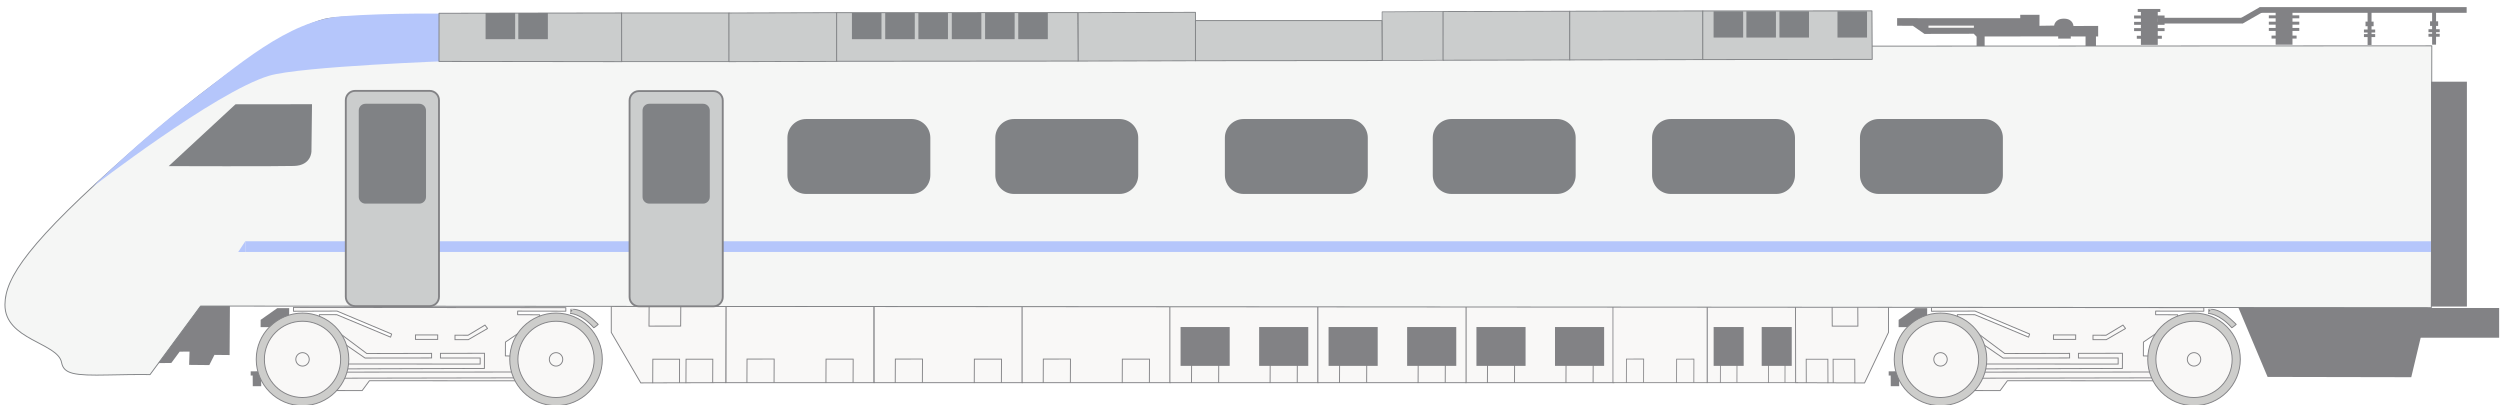 <svg xmlns="http://www.w3.org/2000/svg" width="1117" height="181" viewBox="0 0 1117 181" fill="none"><rect x="0" y="0" width="1117" height="181" fill="#333333" stroke="none"/><g clip-path="url(#clip0_1830_11396)"><rect width="1117" height="181" fill="white"></rect><path fill-rule="evenodd" clip-rule="evenodd" d="M999.718 136.5L1013.16 168.407L1077.35 168.533L1084.96 136.599L999.718 136.5Z" fill="#828285"></path><path d="M1116.62 137.615H1072.83V150.892H1116.62V137.615Z" fill="#828285"></path><path fill-rule="evenodd" clip-rule="evenodd" d="M102.731 135.762L102.591 158.637L95.811 158.566L93.514 163.119L84.498 163.03L84.689 157.09L80.269 157.12L76.549 162.17L69.859 162.249L89.07 135.766L102.731 135.762Z" fill="#828285"></path><path fill-rule="evenodd" clip-rule="evenodd" d="M129.184 141.395L129.206 137.672L123.907 137.662L116.458 142.915L116.444 146.149L121.614 146.183L129.184 141.395Z" fill="#828285"></path><path fill-rule="evenodd" clip-rule="evenodd" d="M112.01 165.918L116.6 165.875L116.716 172.565L112.939 172.553L112.904 167.771L112.008 167.799L112.01 165.918Z" fill="#828285"></path><path fill-rule="evenodd" clip-rule="evenodd" d="M131.12 137.357L131.114 139.062L150.589 138.989L174.989 149.25L174.51 150.639L150.488 140.607L142.682 140.585L142.042 174.493L161.815 174.517L165.067 170.102L233.663 170.156L233.56 159.166L225.797 159.024L225.829 152.836L241.187 142.391L241.114 140.652L231.279 140.613L231.295 138.998L252.818 139.038L252.808 137.467L131.12 137.357Z" fill="#F9F8F7"></path><path fill-rule="evenodd" clip-rule="evenodd" d="M130.909 137.357C130.91 137.24 131.004 137.146 131.12 137.146L252.808 137.256C252.923 137.256 253.018 137.35 253.018 137.465L253.028 139.037C253.029 139.093 253.007 139.147 252.967 139.187C252.927 139.227 252.873 139.249 252.817 139.249L231.504 139.209L231.492 140.403L241.114 140.441C241.227 140.441 241.319 140.53 241.324 140.643L241.397 142.382C241.4 142.455 241.365 142.525 241.305 142.566L226.039 152.948L226.009 158.817L233.563 158.955C233.678 158.957 233.769 159.05 233.77 159.164L233.874 170.154C233.874 170.211 233.852 170.265 233.813 170.305C233.773 170.345 233.719 170.367 233.663 170.367L165.173 170.312L161.984 174.642C161.945 174.696 161.882 174.728 161.814 174.728L142.041 174.704C141.985 174.704 141.931 174.681 141.891 174.64C141.852 174.6 141.83 174.545 141.831 174.489L142.472 140.581C142.474 140.466 142.568 140.374 142.683 140.374L150.488 140.396C150.516 140.396 150.543 140.402 150.569 140.413L174.384 150.358L174.725 149.368L150.547 139.2L131.115 139.273C131.059 139.273 131.005 139.251 130.965 139.211C130.925 139.172 130.903 139.118 130.903 139.062L130.909 137.357ZM131.33 137.568L131.326 138.851L150.588 138.779C150.617 138.778 150.645 138.784 150.671 138.795L175.07 149.056C175.173 149.099 175.224 149.214 175.188 149.319L174.709 150.707C174.69 150.762 174.65 150.807 174.596 150.831C174.543 150.855 174.483 150.856 174.429 150.833L150.445 140.818L142.889 140.796L142.257 174.282L161.708 174.306L164.897 169.976C164.937 169.922 165 169.891 165.067 169.891L233.45 169.945L233.351 159.373L225.793 159.235C225.677 159.233 225.585 159.138 225.586 159.023L225.618 152.835C225.619 152.766 225.653 152.701 225.71 152.662L240.971 142.283L240.911 140.862L231.278 140.824C231.222 140.824 231.168 140.801 231.129 140.761C231.089 140.721 231.067 140.667 231.068 140.611L231.084 138.995C231.085 138.88 231.179 138.786 231.295 138.787L252.605 138.827L252.598 137.677L131.33 137.568Z" fill="#828285"></path><path fill-rule="evenodd" clip-rule="evenodd" d="M195.635 151.486L185.403 151.516L185.402 151.094L195.634 151.064L195.635 151.486Z" fill="#CDCDCB"></path><path fill-rule="evenodd" clip-rule="evenodd" d="M185.628 149.651L195.569 149.646L195.552 151.656L185.628 151.652V149.651Z" fill="#F9F8F7"></path><path fill-rule="evenodd" clip-rule="evenodd" d="M195.781 149.436L195.762 151.867L185.417 151.862V149.44L195.781 149.436ZM185.839 149.861V151.441L195.343 151.445L195.356 149.857L185.839 149.861Z" fill="#828285"></path><path fill-rule="evenodd" clip-rule="evenodd" d="M203.294 149.771L209.139 149.783L216.677 145.244L217.853 146.765L209.208 151.774L203.294 151.772V149.771Z" fill="#F9F8F7"></path><path fill-rule="evenodd" clip-rule="evenodd" d="M216.729 144.967L218.02 146.636L217.959 146.947L209.265 151.985L203.083 151.983V149.56L209.081 149.573L216.729 144.967ZM216.625 145.522L209.198 149.995L203.505 149.983V151.562L209.152 151.564L217.539 146.703L216.625 145.522Z" fill="#828285"></path><path fill-rule="evenodd" clip-rule="evenodd" d="M141.445 141.199L163.882 157.958L192.833 157.887L192.839 159.936L163.09 159.971L151.568 152.038L141.445 141.199Z" fill="#F9F8F7"></path><path fill-rule="evenodd" clip-rule="evenodd" d="M141.291 141.342L141.572 141.029L163.952 157.746L193.043 157.674L193.051 160.146L163.024 160.181L151.43 152.197L141.291 141.342ZM143.212 142.781L151.706 151.876L163.155 159.759L192.628 159.725L192.623 158.097L163.812 158.168L143.212 142.781Z" fill="#828285"></path><path fill-rule="evenodd" clip-rule="evenodd" d="M196.793 157.882L196.786 159.946L214.538 159.956L214.534 162.669L155.11 162.624L154.341 164.814L216.426 164.615L216.452 157.84L196.793 157.882Z" fill="#F9F8F7"></path><path fill-rule="evenodd" clip-rule="evenodd" d="M216.664 157.629L216.636 164.826L154.342 165.025L154.142 164.745L154.96 162.414L214.324 162.458L214.327 160.168L196.575 160.157L196.582 157.672L216.664 157.629ZM197.003 158.093L196.998 159.736L214.749 159.746L214.745 162.88L155.259 162.836L154.639 164.603L216.216 164.406L216.24 158.052L197.003 158.093Z" fill="#828285"></path><path fill-rule="evenodd" clip-rule="evenodd" d="M154.629 166.261L229.334 166.217L229.695 168.828L153.537 168.974L154.629 166.261Z" fill="#F9F8F7"></path><path fill-rule="evenodd" clip-rule="evenodd" d="M229.518 166.006L229.904 168.799L229.696 169.039L153.537 169.185L153.341 168.895L154.487 166.051L229.518 166.006ZM154.772 166.472L153.849 168.763L229.453 168.618L229.151 166.428L154.772 166.472Z" fill="#828285"></path><path d="M135.163 181.24C146.582 181.24 155.84 171.983 155.84 160.563C155.84 149.144 146.582 139.887 135.163 139.887C123.744 139.887 114.487 149.144 114.487 160.563C114.487 171.983 123.744 181.24 135.163 181.24Z" fill="#CDCDCB"></path><path fill-rule="evenodd" clip-rule="evenodd" d="M135.163 140.099C123.86 140.099 114.698 149.261 114.698 160.564C114.698 171.866 123.86 181.029 135.163 181.029C146.465 181.029 155.628 171.866 155.628 160.564C155.628 149.261 146.465 140.099 135.163 140.099ZM114.275 160.564C114.275 149.028 123.627 139.676 135.163 139.676C146.699 139.676 156.051 149.028 156.051 160.564C156.051 172.1 146.699 181.452 135.163 181.452C123.627 181.452 114.275 172.1 114.275 160.564Z" fill="#828285"></path><path d="M135.165 177.606C144.576 177.606 152.205 169.977 152.205 160.566C152.205 151.155 144.576 143.525 135.165 143.525C125.753 143.525 118.124 151.155 118.124 160.566C118.124 169.977 125.753 177.606 135.165 177.606Z" fill="#F9F8F7"></path><path fill-rule="evenodd" clip-rule="evenodd" d="M135.165 143.737C125.87 143.737 118.336 151.272 118.336 160.566C118.336 169.861 125.87 177.395 135.165 177.395C144.459 177.395 151.994 169.861 151.994 160.566C151.994 151.272 144.459 143.737 135.165 143.737ZM117.913 160.566C117.913 151.038 125.637 143.314 135.165 143.314C144.692 143.314 152.416 151.038 152.416 160.566C152.416 170.094 144.692 177.818 135.165 177.818C125.637 177.818 117.913 170.094 117.913 160.566Z" fill="#828285"></path><path fill-rule="evenodd" clip-rule="evenodd" d="M135.166 157.776C133.626 157.776 132.377 159.025 132.377 160.566C132.377 162.106 133.626 163.355 135.166 163.355C136.707 163.355 137.956 162.106 137.956 160.566C137.956 159.025 136.707 157.776 135.166 157.776ZM131.954 160.566C131.954 158.792 133.392 157.354 135.166 157.354C136.94 157.354 138.378 158.792 138.378 160.566C138.378 162.34 136.94 163.778 135.166 163.778C133.392 163.778 131.954 162.34 131.954 160.566Z" fill="#828285"></path><path d="M248.433 181.24C259.852 181.24 269.11 171.983 269.11 160.563C269.11 149.144 259.852 139.887 248.433 139.887C237.014 139.887 227.757 149.144 227.757 160.563C227.757 171.983 237.014 181.24 248.433 181.24Z" fill="#CDCDCB"></path><path fill-rule="evenodd" clip-rule="evenodd" d="M248.433 140.099C237.13 140.099 227.968 149.261 227.968 160.564C227.968 171.866 237.13 181.029 248.433 181.029C259.735 181.029 268.898 171.866 268.898 160.564C268.898 149.261 259.735 140.099 248.433 140.099ZM227.545 160.564C227.545 149.028 236.897 139.676 248.433 139.676C259.969 139.676 269.321 149.028 269.321 160.564C269.321 172.1 259.969 181.452 248.433 181.452C236.897 181.452 227.545 172.1 227.545 160.564Z" fill="#828285"></path><path d="M248.435 177.606C257.846 177.606 265.475 169.977 265.475 160.566C265.475 151.155 257.846 143.525 248.435 143.525C239.023 143.525 231.394 151.155 231.394 160.566C231.394 169.977 239.023 177.606 248.435 177.606Z" fill="#F9F8F7"></path><path fill-rule="evenodd" clip-rule="evenodd" d="M248.435 143.737C239.14 143.737 231.606 151.272 231.606 160.566C231.606 169.861 239.14 177.395 248.435 177.395C257.729 177.395 265.264 169.861 265.264 160.566C265.264 151.272 257.729 143.737 248.435 143.737ZM231.183 160.566C231.183 151.038 238.907 143.314 248.435 143.314C257.963 143.314 265.687 151.038 265.687 160.566C265.687 170.094 257.963 177.818 248.435 177.818C238.907 177.818 231.183 170.094 231.183 160.566Z" fill="#828285"></path><path fill-rule="evenodd" clip-rule="evenodd" d="M248.436 157.776C246.896 157.776 245.647 159.025 245.647 160.566C245.647 162.106 246.896 163.355 248.436 163.355C249.977 163.355 251.226 162.106 251.226 160.566C251.226 159.025 249.977 157.776 248.436 157.776ZM245.224 160.566C245.224 158.792 246.662 157.354 248.436 157.354C250.21 157.354 251.649 158.792 251.649 160.566C251.649 162.34 250.21 163.778 248.436 163.778C246.662 163.778 245.224 162.34 245.224 160.566Z" fill="#828285"></path><path fill-rule="evenodd" clip-rule="evenodd" d="M254.712 138.268L254.698 140.014C254.698 140.014 259.71 140.056 265.267 146.416C265.401 146.57 267.276 144.936 267.276 144.936C267.276 144.936 263.29 140.81 260.032 139.219C256.928 137.7 254.712 138.268 254.712 138.268Z" fill="#CDCDCB"></path><path fill-rule="evenodd" clip-rule="evenodd" d="M256.219 137.963C257.187 138.012 258.545 138.256 260.125 139.029C261.781 139.838 263.609 141.283 265.015 142.516C265.72 143.134 266.323 143.702 266.749 144.115C266.963 144.322 267.132 144.49 267.248 144.607C267.306 144.665 267.351 144.711 267.381 144.742C267.397 144.757 267.408 144.769 267.416 144.777L267.425 144.786L267.428 144.789L267.428 144.789C267.428 144.789 267.428 144.789 267.276 144.936C267.415 145.095 267.415 145.095 267.415 145.095L267.414 145.095L267.413 145.096L267.393 145.114C267.379 145.126 267.359 145.143 267.333 145.166C267.281 145.21 267.207 145.274 267.118 145.35C266.939 145.501 266.699 145.702 266.454 145.898C266.21 146.094 265.958 146.288 265.756 146.424C265.656 146.492 265.561 146.55 265.481 146.588C265.443 146.605 265.396 146.624 265.346 146.633C265.31 146.639 265.193 146.652 265.108 146.554C262.351 143.399 259.736 141.818 257.818 141.025C256.859 140.628 256.073 140.428 255.53 140.327C255.258 140.276 255.047 140.251 254.906 140.238C254.835 140.231 254.781 140.228 254.746 140.226C254.728 140.225 254.715 140.225 254.707 140.225L254.698 140.224L254.697 140.224C254.697 140.224 254.697 140.224 254.699 140.013C254.7 139.803 254.701 139.803 254.701 139.803L254.701 139.803L254.702 139.803L254.706 139.803C254.709 139.803 254.714 139.803 254.719 139.803C254.73 139.803 254.746 139.804 254.767 139.805C254.801 139.807 254.85 139.81 254.911 139.815C254.922 139.816 254.933 139.817 254.944 139.818C255.098 139.832 255.322 139.859 255.607 139.912C256.177 140.018 256.991 140.226 257.98 140.635C259.938 141.445 262.574 143.041 265.344 146.184C265.39 146.159 265.449 146.123 265.52 146.075C265.707 145.948 265.948 145.763 266.19 145.569C266.431 145.376 266.668 145.178 266.845 145.028C266.89 144.99 266.932 144.954 266.968 144.923C266.962 144.917 266.956 144.911 266.949 144.904C266.835 144.789 266.667 144.623 266.456 144.418C266.033 144.008 265.436 143.445 264.737 142.833C263.336 141.604 261.542 140.191 259.94 139.408C258.416 138.663 257.114 138.431 256.198 138.384C255.74 138.361 255.377 138.384 255.132 138.412C255.048 138.422 254.978 138.432 254.922 138.441L254.911 139.815M254.713 138.268C254.66 138.064 254.661 138.064 254.661 138.064L254.661 138.063L254.662 138.063L254.664 138.063L254.67 138.061C254.675 138.06 254.683 138.058 254.693 138.056C254.712 138.052 254.739 138.046 254.775 138.039C254.846 138.026 254.95 138.009 255.083 137.993C255.35 137.963 255.736 137.939 256.219 137.963M267.276 144.936L267.415 145.095C267.458 145.057 267.485 145.003 267.487 144.945C267.489 144.887 267.468 144.831 267.428 144.789L267.276 144.936Z" fill="#828285"></path><path fill-rule="evenodd" clip-rule="evenodd" d="M861.038 141.395L861.061 137.672L855.761 137.662L848.313 142.915L848.298 146.149L853.468 146.183L861.038 141.395Z" fill="#828285"></path><path fill-rule="evenodd" clip-rule="evenodd" d="M843.864 165.918L848.454 165.875L848.57 172.565L844.793 172.553L844.758 167.771L843.862 167.799L843.864 165.918Z" fill="#828285"></path><path fill-rule="evenodd" clip-rule="evenodd" d="M862.975 137.357L862.969 139.062L882.443 138.989L906.843 149.25L906.364 150.639L882.342 140.607L874.537 140.585L873.896 174.493L893.669 174.517L896.921 170.102L965.517 170.156L965.414 159.166L957.651 159.024L957.683 152.836L973.041 142.391L972.968 140.652L963.133 140.613L963.149 138.998L984.672 139.038L984.662 137.467L862.975 137.357Z" fill="#F9F8F7"></path><path fill-rule="evenodd" clip-rule="evenodd" d="M862.764 137.357C862.764 137.24 862.858 137.146 862.975 137.146L984.662 137.256C984.778 137.256 984.872 137.35 984.873 137.465L984.883 139.037C984.883 139.093 984.861 139.147 984.821 139.187C984.782 139.227 984.728 139.249 984.671 139.249L963.358 139.209L963.346 140.403L972.969 140.441C973.081 140.441 973.174 140.53 973.178 140.643L973.251 142.382C973.254 142.455 973.22 142.525 973.159 142.566L957.894 152.948L957.863 158.817L965.418 158.955C965.532 158.957 965.624 159.05 965.625 159.164L965.728 170.154C965.729 170.211 965.706 170.265 965.667 170.305C965.627 170.345 965.573 170.367 965.517 170.367L897.027 170.312L893.839 174.642C893.799 174.696 893.736 174.728 893.669 174.728L873.896 174.704C873.839 174.704 873.785 174.681 873.745 174.64C873.706 174.6 873.684 174.545 873.685 174.489L874.326 140.581C874.328 140.466 874.422 140.374 874.537 140.374L882.343 140.396C882.37 140.396 882.398 140.402 882.423 140.413L906.238 150.358L906.579 149.368L882.401 139.2L862.969 139.273C862.913 139.273 862.859 139.251 862.819 139.211C862.78 139.172 862.757 139.118 862.758 139.062L862.764 137.357ZM863.185 137.568L863.18 138.851L882.443 138.779C882.471 138.778 882.499 138.784 882.525 138.795L906.925 149.056C907.027 149.099 907.078 149.214 907.042 149.319L906.564 150.707C906.545 150.762 906.504 150.807 906.451 150.831C906.398 150.855 906.337 150.856 906.283 150.833L882.299 140.818L874.744 140.796L874.111 174.282L893.562 174.306L896.751 169.976C896.791 169.922 896.854 169.891 896.921 169.891L965.304 169.945L965.205 159.373L957.647 159.235C957.532 159.233 957.439 159.138 957.44 159.023L957.472 152.835C957.473 152.766 957.507 152.701 957.565 152.662L972.825 142.283L972.766 140.862L963.132 140.824C963.076 140.824 963.022 140.801 962.983 140.761C962.943 140.721 962.922 140.667 962.922 140.611L962.938 138.995C962.939 138.88 963.034 138.786 963.15 138.787L984.46 138.827L984.452 137.677L863.185 137.568Z" fill="#828285"></path><path fill-rule="evenodd" clip-rule="evenodd" d="M927.49 151.486L917.257 151.516L917.256 151.094L927.488 151.064L927.49 151.486Z" fill="#CDCDCB"></path><path fill-rule="evenodd" clip-rule="evenodd" d="M917.482 149.651L927.423 149.646L927.406 151.656L917.482 151.652V149.651Z" fill="#F9F8F7"></path><path fill-rule="evenodd" clip-rule="evenodd" d="M927.635 149.436L927.616 151.867L917.271 151.862V149.44L927.635 149.436ZM917.693 149.861V151.441L927.197 151.445L927.21 149.857L917.693 149.861Z" fill="#828285"></path><path fill-rule="evenodd" clip-rule="evenodd" d="M935.149 149.771L940.994 149.783L948.532 145.244L949.708 146.765L941.063 151.774L935.149 151.772V149.771Z" fill="#F9F8F7"></path><path fill-rule="evenodd" clip-rule="evenodd" d="M948.584 144.967L949.874 146.636L949.813 146.947L941.12 151.985L934.938 151.983V149.56L940.936 149.573L948.584 144.967ZM948.48 145.522L941.052 149.995L935.36 149.983V151.562L941.006 151.564L949.393 146.703L948.48 145.522Z" fill="#828285"></path><path fill-rule="evenodd" clip-rule="evenodd" d="M873.3 141.199L895.737 157.958L924.687 157.887L924.694 159.936L894.944 159.971L883.422 152.038L873.3 141.199Z" fill="#F9F8F7"></path><path fill-rule="evenodd" clip-rule="evenodd" d="M873.146 141.342L873.426 141.029L895.807 157.746L924.898 157.674L924.905 160.146L894.879 160.181L883.284 152.197L873.146 141.342ZM875.067 142.781L883.561 151.876L895.01 159.759L924.482 159.725L924.477 158.097L895.667 158.168L875.067 142.781Z" fill="#828285"></path><path fill-rule="evenodd" clip-rule="evenodd" d="M928.647 157.882L928.641 159.946L946.392 159.956L946.388 162.669L886.964 162.624L886.196 164.814L948.28 164.615L948.306 157.84L928.647 157.882Z" fill="#F9F8F7"></path><path fill-rule="evenodd" clip-rule="evenodd" d="M948.518 157.629L948.49 164.826L886.196 165.025L885.997 164.745L886.814 162.414L946.178 162.458L946.181 160.168L928.429 160.157L928.437 157.672L948.518 157.629ZM928.857 158.093L928.852 159.736L946.604 159.746L946.599 162.88L887.113 162.836L886.493 164.603L948.07 164.406L948.095 158.052L928.857 158.093Z" fill="#828285"></path><path fill-rule="evenodd" clip-rule="evenodd" d="M886.484 166.261L961.188 166.217L961.549 168.828L885.391 168.974L886.484 166.261Z" fill="#F9F8F7"></path><path fill-rule="evenodd" clip-rule="evenodd" d="M961.372 166.006L961.758 168.799L961.55 169.039L885.392 169.185L885.196 168.895L886.342 166.051L961.372 166.006ZM886.626 166.472L885.704 168.763L961.308 168.618L961.005 166.428L886.626 166.472Z" fill="#828285"></path><path d="M867.018 181.24C878.437 181.24 887.694 171.983 887.694 160.563C887.694 149.144 878.437 139.887 867.018 139.887C855.598 139.887 846.341 149.144 846.341 160.563C846.341 171.983 855.598 181.24 867.018 181.24Z" fill="#CDCDCB"></path><path fill-rule="evenodd" clip-rule="evenodd" d="M867.018 140.099C855.715 140.099 846.553 149.261 846.553 160.564C846.553 171.866 855.715 181.029 867.018 181.029C878.32 181.029 887.483 171.866 887.483 160.564C887.483 149.261 878.32 140.099 867.018 140.099ZM846.13 160.564C846.13 149.028 855.482 139.676 867.018 139.676C878.554 139.676 887.906 149.028 887.906 160.564C887.906 172.1 878.554 181.452 867.018 181.452C855.482 181.452 846.13 172.1 846.13 160.564Z" fill="#828285"></path><path d="M867.019 177.606C876.43 177.606 884.059 169.977 884.059 160.566C884.059 151.155 876.43 143.525 867.019 143.525C857.608 143.525 849.979 151.155 849.979 160.566C849.979 169.977 857.608 177.606 867.019 177.606Z" fill="#F9F8F7"></path><path fill-rule="evenodd" clip-rule="evenodd" d="M867.019 143.737C857.725 143.737 850.19 151.272 850.19 160.566C850.19 169.861 857.725 177.395 867.019 177.395C876.313 177.395 883.848 169.861 883.848 160.566C883.848 151.272 876.313 143.737 867.019 143.737ZM849.767 160.566C849.767 151.038 857.491 143.314 867.019 143.314C876.547 143.314 884.271 151.038 884.271 160.566C884.271 170.094 876.547 177.818 867.019 177.818C857.491 177.818 849.767 170.094 849.767 160.566Z" fill="#828285"></path><path fill-rule="evenodd" clip-rule="evenodd" d="M867.021 157.776C865.48 157.776 864.231 159.025 864.231 160.566C864.231 162.106 865.48 163.355 867.021 163.355C868.562 163.355 869.81 162.106 869.81 160.566C869.81 159.025 868.562 157.776 867.021 157.776ZM863.809 160.566C863.809 158.792 865.247 157.354 867.021 157.354C868.795 157.354 870.233 158.792 870.233 160.566C870.233 162.34 868.795 163.778 867.021 163.778C865.247 163.778 863.809 162.34 863.809 160.566Z" fill="#828285"></path><path d="M980.287 181.24C991.706 181.24 1000.96 171.983 1000.96 160.563C1000.96 149.144 991.706 139.887 980.287 139.887C968.868 139.887 959.611 149.144 959.611 160.563C959.611 171.983 968.868 181.24 980.287 181.24Z" fill="#CDCDCB"></path><path fill-rule="evenodd" clip-rule="evenodd" d="M980.287 140.099C968.985 140.099 959.822 149.261 959.822 160.564C959.822 171.866 968.985 181.029 980.287 181.029C991.59 181.029 1000.75 171.866 1000.75 160.564C1000.75 149.261 991.59 140.099 980.287 140.099ZM959.399 160.564C959.399 149.028 968.751 139.676 980.287 139.676C991.823 139.676 1001.18 149.028 1001.18 160.564C1001.18 172.1 991.823 181.452 980.287 181.452C968.751 181.452 959.399 172.1 959.399 160.564Z" fill="#828285"></path><path d="M980.289 177.606C989.7 177.606 997.329 169.977 997.329 160.566C997.329 151.155 989.7 143.525 980.289 143.525C970.877 143.525 963.248 151.155 963.248 160.566C963.248 169.977 970.877 177.606 980.289 177.606Z" fill="#F9F8F7"></path><path fill-rule="evenodd" clip-rule="evenodd" d="M980.289 143.737C970.994 143.737 963.46 151.272 963.46 160.566C963.46 169.861 970.994 177.395 980.289 177.395C989.583 177.395 997.118 169.861 997.118 160.566C997.118 151.272 989.583 143.737 980.289 143.737ZM963.037 160.566C963.037 151.038 970.761 143.314 980.289 143.314C989.817 143.314 997.541 151.038 997.541 160.566C997.541 170.094 989.817 177.818 980.289 177.818C970.761 177.818 963.037 170.094 963.037 160.566Z" fill="#828285"></path><path fill-rule="evenodd" clip-rule="evenodd" d="M980.29 157.776C978.75 157.776 977.501 159.025 977.501 160.566C977.501 162.106 978.75 163.355 980.29 163.355C981.831 163.355 983.08 162.106 983.08 160.566C983.08 159.025 981.831 157.776 980.29 157.776ZM977.078 160.566C977.078 158.792 978.516 157.354 980.29 157.354C982.064 157.354 983.502 158.792 983.502 160.566C983.502 162.34 982.064 163.778 980.29 163.778C978.516 163.778 977.078 162.34 977.078 160.566Z" fill="#828285"></path><path fill-rule="evenodd" clip-rule="evenodd" d="M986.567 138.268L986.553 140.014C986.553 140.014 991.565 140.056 997.122 146.416C997.256 146.57 999.131 144.936 999.131 144.936C999.131 144.936 995.145 140.81 991.887 139.219C988.783 137.7 986.567 138.268 986.567 138.268Z" fill="#CDCDCB"></path><path fill-rule="evenodd" clip-rule="evenodd" d="M988.074 137.963C989.042 138.012 990.4 138.256 991.98 139.029C993.635 139.838 995.463 141.283 996.87 142.516C997.575 143.134 998.177 143.702 998.604 144.115C998.817 144.322 998.987 144.49 999.103 144.607C999.161 144.665 999.206 144.711 999.236 144.742C999.251 144.757 999.263 144.769 999.27 144.777L999.279 144.786L999.282 144.789L999.282 144.789C999.282 144.789 999.282 144.789 999.131 144.936C999.269 145.095 999.269 145.095 999.269 145.095L999.269 145.095L999.268 145.096L999.248 145.114C999.234 145.126 999.214 145.143 999.188 145.166C999.136 145.21 999.062 145.274 998.972 145.35C998.793 145.501 998.553 145.702 998.308 145.898C998.065 146.094 997.812 146.288 997.61 146.424C997.511 146.492 997.415 146.55 997.336 146.588C997.298 146.605 997.25 146.624 997.201 146.633C997.164 146.639 997.048 146.652 996.963 146.554C994.206 143.399 991.59 141.818 989.673 141.025C988.714 140.628 987.928 140.428 987.385 140.327C987.113 140.276 986.902 140.251 986.76 140.238C986.689 140.231 986.636 140.228 986.6 140.226C986.583 140.225 986.57 140.225 986.562 140.225L986.553 140.224L986.551 140.224C986.551 140.224 986.551 140.224 986.553 140.013C986.555 139.803 986.555 139.803 986.555 139.803L986.556 139.803L986.557 139.803L986.561 139.803C986.564 139.803 986.568 139.803 986.574 139.803C986.585 139.803 986.601 139.804 986.621 139.805C986.656 139.807 986.704 139.81 986.766 139.815C986.776 139.816 986.787 139.817 986.799 139.818C986.953 139.832 987.176 139.859 987.461 139.912C988.032 140.018 988.846 140.226 989.834 140.635C991.793 141.445 994.429 143.041 997.199 146.184C997.244 146.159 997.303 146.123 997.374 146.075C997.561 145.948 997.803 145.763 998.045 145.569C998.285 145.376 998.522 145.178 998.699 145.028C998.745 144.99 998.786 144.954 998.823 144.923C998.816 144.917 998.81 144.911 998.804 144.904C998.689 144.789 998.522 144.623 998.31 144.418C997.888 144.008 997.29 143.445 996.592 142.833C995.191 141.604 993.397 140.191 991.794 139.408C990.27 138.663 988.969 138.431 988.052 138.384C987.594 138.361 987.232 138.384 986.986 138.412C986.903 138.422 986.832 138.432 986.777 138.441L986.766 139.815M986.567 138.268C986.515 138.064 986.515 138.064 986.515 138.064L986.515 138.063L986.516 138.063L986.518 138.063L986.525 138.061C986.53 138.06 986.537 138.058 986.547 138.056C986.566 138.052 986.594 138.046 986.629 138.039C986.701 138.026 986.805 138.009 986.938 137.993C987.205 137.963 987.59 137.939 988.074 137.963M999.131 144.936L999.269 145.095C999.313 145.057 999.339 145.003 999.342 144.945C999.344 144.887 999.323 144.831 999.282 144.789L999.131 144.936Z" fill="#828285"></path><path d="M390.488 136.93H324.302V170.982H390.488V136.93Z" fill="#F9F8F7"></path><path fill-rule="evenodd" clip-rule="evenodd" d="M324.093 136.721H390.697V171.19H324.093V136.721ZM324.511 137.138V170.773H390.279V137.138H324.511Z" fill="#828285"></path><path fill-rule="evenodd" clip-rule="evenodd" d="M333.517 171.113L333.567 160.221L346.1 160.209L346.051 171.008L345.64 171.006L345.687 160.62L333.976 160.632L333.928 171.115L333.517 171.113Z" fill="#828285"></path><path fill-rule="evenodd" clip-rule="evenodd" d="M368.821 171.148L368.872 160.257L381.404 160.244L381.355 171.043L380.944 171.042L380.991 160.655L369.281 160.667L369.232 171.15L368.821 171.148Z" fill="#828285"></path><path d="M456.754 136.93H390.568V170.982H456.754V136.93Z" fill="#F9F8F7"></path><path fill-rule="evenodd" clip-rule="evenodd" d="M390.359 136.721H456.963V171.19H390.359V136.721ZM390.777 137.138V170.773H456.546V137.138H390.777Z" fill="#828285"></path><path fill-rule="evenodd" clip-rule="evenodd" d="M399.783 171.113L399.834 160.221L412.366 160.209L412.317 171.008L411.906 171.006L411.953 160.62L400.242 160.632L400.194 171.115L399.783 171.113Z" fill="#828285"></path><path fill-rule="evenodd" clip-rule="evenodd" d="M435.087 171.148L435.138 160.257L447.67 160.244L447.621 171.043L447.211 171.042L447.257 160.655L435.547 160.667L435.498 171.15L435.087 171.148Z" fill="#828285"></path><path d="M522.87 136.93H456.684V170.982H522.87V136.93Z" fill="#F9F8F7"></path><path fill-rule="evenodd" clip-rule="evenodd" d="M456.476 136.721H523.079V171.19H456.476V136.721ZM456.893 137.138V170.773H522.662V137.138H456.893Z" fill="#828285"></path><path fill-rule="evenodd" clip-rule="evenodd" d="M465.899 171.113L465.95 160.221L478.482 160.209L478.433 171.008L478.023 171.006L478.069 160.62L466.359 160.632L466.31 171.115L465.899 171.113Z" fill="#828285"></path><path fill-rule="evenodd" clip-rule="evenodd" d="M501.204 171.148L501.254 160.257L513.787 160.244L513.738 171.043L513.327 171.042L513.374 160.655L501.663 160.667L501.615 171.15L501.204 171.148Z" fill="#828285"></path><path d="M588.895 136.93H522.709V170.982H588.895V136.93Z" fill="#F9F8F7"></path><path fill-rule="evenodd" clip-rule="evenodd" d="M522.5 136.721H589.104V171.19H522.5V136.721ZM522.917 137.138V170.773H588.686V137.138H522.917Z" fill="#828285"></path><path d="M549.429 146.115H527.478V163.471H549.429V146.115Z" fill="#828285"></path><path d="M584.534 146.115H562.583V163.471H584.534V146.115Z" fill="#828285"></path><path fill-rule="evenodd" clip-rule="evenodd" d="M532.171 171.113L532.221 160.221L544.754 160.209L544.705 171.008L544.294 171.006L544.341 160.62L532.63 160.632L532.582 171.115L532.171 171.113Z" fill="#828285"></path><path fill-rule="evenodd" clip-rule="evenodd" d="M567.269 171.148L567.32 160.257L579.852 160.244L579.803 171.043L579.392 171.042L579.439 160.655L567.729 160.667L567.68 171.15L567.269 171.148Z" fill="#828285"></path><path d="M721.088 136.93H654.902V170.982H721.088V136.93Z" fill="#F9F8F7"></path><path fill-rule="evenodd" clip-rule="evenodd" d="M654.693 136.721H721.297V171.19H654.693V136.721ZM655.11 137.138V170.773H720.879V137.138H655.11Z" fill="#828285"></path><path d="M681.622 146.115H659.67V163.471H681.622V146.115Z" fill="#828285"></path><path d="M716.727 146.115H694.775V163.471H716.727V146.115Z" fill="#828285"></path><path fill-rule="evenodd" clip-rule="evenodd" d="M664.363 171.113L664.414 160.221L676.946 160.209L676.898 171.008L676.487 171.006L676.534 160.62L664.823 160.632L664.774 171.115L664.363 171.113Z" fill="#828285"></path><path fill-rule="evenodd" clip-rule="evenodd" d="M699.462 171.148L699.513 160.257L712.045 160.244L711.996 171.043L711.585 171.042L711.632 160.655L699.921 160.667L699.873 171.15L699.462 171.148Z" fill="#828285"></path><path d="M803.213 136.926H762.735V170.978H803.213V136.926Z" fill="#F9F8F7"></path><path fill-rule="evenodd" clip-rule="evenodd" d="M762.547 136.738H803.4V171.166H762.547V136.738ZM762.922 137.114V170.79H803.025V137.114H762.922Z" fill="#828285"></path><path d="M779.077 146.115H765.651V163.471H779.077V146.115Z" fill="#828285"></path><path d="M800.545 146.115H787.12V163.471H800.545V146.115Z" fill="#828285"></path><path fill-rule="evenodd" clip-rule="evenodd" d="M768.467 171.087L768.497 160.244L776.272 160.231L776.243 170.981L775.881 170.98L775.91 160.593L768.858 160.605L768.828 171.088L768.467 171.087Z" fill="#828285"></path><path fill-rule="evenodd" clip-rule="evenodd" d="M789.933 171.124L789.963 160.281L797.738 160.268L797.708 171.018L797.347 171.017L797.376 160.63L790.324 160.642L790.294 171.125L789.933 171.124Z" fill="#828285"></path><path d="M655.02 136.93H588.834V170.982H655.02V136.93Z" fill="#F9F8F7"></path><path fill-rule="evenodd" clip-rule="evenodd" d="M588.625 136.721H655.229V171.19H588.625V136.721ZM589.042 137.138V170.773H654.811V137.138H589.042Z" fill="#828285"></path><path d="M615.554 146.115H593.602V163.471H615.554V146.115Z" fill="#828285"></path><path d="M650.659 146.115H628.707V163.471H650.659V146.115Z" fill="#828285"></path><path fill-rule="evenodd" clip-rule="evenodd" d="M598.296 171.113L598.346 160.221L610.878 160.209L610.83 171.008L610.419 171.006L610.466 160.62L598.755 160.632L598.706 171.115L598.296 171.113Z" fill="#828285"></path><path fill-rule="evenodd" clip-rule="evenodd" d="M633.394 171.148L633.444 160.257L645.977 160.244L645.928 171.043L645.517 171.042L645.564 160.655L633.853 160.667L633.805 171.15L633.394 171.148Z" fill="#828285"></path><path d="M762.742 136.93H720.665V170.982H762.742V136.93Z" fill="#F9F8F7"></path><path fill-rule="evenodd" clip-rule="evenodd" d="M720.475 136.738H762.932V171.171H720.475V136.738ZM720.855 137.119V170.79H762.552V137.119H720.855Z" fill="#828285"></path><path fill-rule="evenodd" clip-rule="evenodd" d="M726.471 171.091L726.503 160.242L734.576 160.23L734.545 170.985L734.178 170.984L734.208 160.597L726.869 160.609L726.838 171.092L726.471 171.091Z" fill="#828285"></path><path fill-rule="evenodd" clip-rule="evenodd" d="M748.915 171.126L748.947 160.278L757.02 160.265L756.989 171.02L756.623 171.019L756.652 160.632L749.313 160.644L749.282 171.127L748.915 171.126Z" fill="#828285"></path><path fill-rule="evenodd" clip-rule="evenodd" d="M273.119 136.828V148.535L286.297 171.08L324.288 170.973L324.365 136.921L273.119 136.828Z" fill="#F9F8F7"></path><path fill-rule="evenodd" clip-rule="evenodd" d="M272.908 136.617L324.576 136.711L324.498 171.184L286.176 171.292L272.908 148.592V136.617ZM273.329 137.04V148.478L286.417 170.87L324.077 170.763L324.153 137.132L273.329 137.04Z" fill="#828285"></path><path fill-rule="evenodd" clip-rule="evenodd" d="M304.391 136.741L304.331 145.906L289.759 145.917L289.816 136.827L290.238 136.83L290.183 145.495L303.912 145.485L303.969 136.738L304.391 136.741Z" fill="#828285"></path><path fill-rule="evenodd" clip-rule="evenodd" d="M291.433 171.178L291.483 160.288L303.844 160.275L303.796 171.073L303.386 171.071L303.433 160.686L291.891 160.698L291.843 171.18L291.433 171.178Z" fill="#828285"></path><path fill-rule="evenodd" clip-rule="evenodd" d="M306.273 171.178L306.323 160.288L318.685 160.275L318.637 171.073L318.227 171.071L318.273 160.686L306.731 160.698L306.683 171.18L306.273 171.178Z" fill="#828285"></path><path fill-rule="evenodd" clip-rule="evenodd" d="M843.766 136.832V148.542L833.086 171.094L802.297 170.987L802.235 136.925L843.766 136.832Z" fill="#F9F8F7"></path><path fill-rule="evenodd" clip-rule="evenodd" d="M843.975 136.623L802.025 136.717L802.088 171.195L833.218 171.304L843.975 148.589V136.623ZM843.557 137.042V148.495L832.954 170.885L802.506 170.779L802.444 137.134L843.557 137.042Z" fill="#828285"></path><path fill-rule="evenodd" clip-rule="evenodd" d="M818.384 136.748L818.432 145.912L830.319 145.923L830.272 136.835L829.854 136.837L829.898 145.505L818.848 145.495L818.802 136.746L818.384 136.748Z" fill="#828285"></path><path fill-rule="evenodd" clip-rule="evenodd" d="M828.953 171.184L828.913 160.31L818.835 160.297L818.874 171.079L819.265 171.077L819.228 160.689L828.523 160.701L828.562 171.186L828.953 171.184Z" fill="#828285"></path><path fill-rule="evenodd" clip-rule="evenodd" d="M816.926 171.184L816.886 160.31L806.809 160.297L806.848 171.079L807.239 171.077L807.201 160.689L816.496 160.701L816.535 171.186L816.926 171.184Z" fill="#828285"></path><path fill-rule="evenodd" clip-rule="evenodd" d="M847.633 8.114L847.625 11.506L854.648 11.524L859.86 15.157L881.882 15.08L883.153 16.396L883.137 21.237L886.743 21.9L886.735 16.306L919.607 16.248L919.583 17.239L925.225 17.251L925.231 16.276L931.828 16.292L931.818 20.598L936.485 21.02L936.471 16.284L937.46 16.3L937.454 11.572L926.425 11.623C926.425 11.623 926.32 8.365 922.194 8.335C918.066 8.302 917.79 11.427 917.79 11.427L911.226 11.524L911.252 6.61L902.64 6.605L902.646 8.132L847.633 8.114Z" fill="#828285"></path><path d="M881.934 11.453H861.643V12.404H881.934V11.453Z" fill="#F9F8F7"></path><path d="M967.132 6.93H953.508V8.257H967.132V6.93Z" fill="#828285"></path><path d="M967.132 9.766H953.508V11.093H967.132V9.766Z" fill="#828285"></path><path d="M967.132 12.568H953.508V13.896H967.132V12.568Z" fill="#828285"></path><path d="M965.92 15.986H954.724V17.314H965.92V15.986Z" fill="#828285"></path><path d="M965.234 4.004H955.138V5.331H965.234V4.004Z" fill="#828285"></path><path d="M964.085 4.15H956.559V20.053H964.085V4.15Z" fill="#828285"></path><path d="M1027.33 6.854H1013.71V8.181H1027.33V6.854Z" fill="#828285"></path><path d="M1027.33 9.691H1013.71V11.018H1027.33V9.691Z" fill="#828285"></path><path d="M1027.33 12.49H1013.71V13.817H1027.33V12.49Z" fill="#828285"></path><path d="M1026.12 15.908H1014.92V17.235H1026.12V15.908Z" fill="#828285"></path><path d="M1024.28 4.074H1016.76V19.977H1024.28V4.074Z" fill="#828285"></path><path d="M1060.53 9.662H1056.91V11.716H1060.53V9.662Z" fill="#828285"></path><path d="M1061.23 13.197H1056.21V14.524H1061.23V13.197Z" fill="#828285"></path><path d="M1061.23 15.229H1056.21V16.556H1061.23V15.229Z" fill="#828285"></path><path d="M1059.6 4.191H1057.84V20.094H1059.6V4.191Z" fill="#828285"></path><path d="M1089.36 9.521H1085.74V11.575H1089.36V9.521Z" fill="#828285"></path><path d="M1090.06 13.055H1085.04V14.382H1090.06V13.055Z" fill="#828285"></path><path d="M1090.06 15.086H1085.04V16.413H1090.06V15.086Z" fill="#828285"></path><path d="M1088.43 4.049H1086.67V19.951H1088.43V4.049Z" fill="#828285"></path><path d="M1102.1 3.174H1009.55V5.729H1102.1V3.174Z" fill="#828285"></path><path d="M1002.17 7.951H963.926V10.506H1002.17V7.951Z" fill="#828285"></path><path d="M1009.59 3.242L1000.89 8.242L1002.16 10.458L1010.86 5.457L1009.59 3.242Z" fill="#828285"></path><path fill-rule="evenodd" clip-rule="evenodd" d="M226.378 10.12C226.378 10.12 157.739 5.356 144.979 8.61C132.219 11.862 102.897 29.019 58.698 67.811C12.328 108.511 2.303 124.148 2.211 136.101C2.092 151.905 25.822 153.05 27.513 161.973C28.482 167.08 33.036 167.882 48.531 167.536C64.024 167.191 67.016 167.394 67.016 167.394L89.632 136.746L1086.31 137.482L1086.53 20.48L826.952 20.62L827.909 10.984L226.378 10.12Z" fill="#F5F6F5"></path><path fill-rule="evenodd" clip-rule="evenodd" d="M226.195 9.896C226.065 9.887 225.871 9.874 225.618 9.857C225.112 9.823 224.369 9.773 223.418 9.711C221.516 9.587 218.784 9.414 215.467 9.216C208.832 8.82 199.852 8.326 190.473 7.934C181.094 7.542 171.314 7.251 163.081 7.262C154.858 7.273 148.147 7.584 144.927 8.405C138.511 10.04 127.966 15.159 113.512 24.707C99.052 34.258 80.664 48.252 58.559 67.653C35.372 88.004 21.261 102.098 12.935 112.605C4.608 123.112 2.047 130.055 2 136.1C1.94 144.134 7.953 148.425 14.081 151.802C15.123 152.376 16.167 152.923 17.187 153.457C19.184 154.504 21.09 155.503 22.714 156.565C25.166 158.169 26.9 159.871 27.306 162.012C27.554 163.319 28.035 164.37 28.879 165.196C29.721 166.019 30.904 166.601 32.524 167.004C35.752 167.808 40.794 167.92 48.535 167.746C56.281 167.574 60.901 167.539 63.583 167.546C64.924 167.55 65.781 167.565 66.301 167.578C66.561 167.585 66.738 167.592 66.848 167.596C66.904 167.599 66.943 167.601 66.968 167.602L66.984 167.603L66.995 167.604L67.001 167.604L67.002 167.604L67.002 167.604C67.074 167.609 67.143 167.577 67.186 167.519L89.738 136.957L1086.31 137.693C1086.43 137.693 1086.52 137.599 1086.52 137.482L1086.74 20.48C1086.74 20.424 1086.72 20.37 1086.68 20.331C1086.64 20.291 1086.59 20.269 1086.53 20.269L827.185 20.409L828.119 11.005C828.125 10.945 828.105 10.886 828.065 10.842C828.025 10.798 827.969 10.773 827.909 10.773L226.392 9.91L226.195 9.896ZM226.378 10.12L226.364 10.33C226.368 10.331 226.373 10.331 226.378 10.331L827.676 11.194L826.742 20.599C826.736 20.658 826.756 20.717 826.796 20.761C826.836 20.805 826.893 20.831 826.952 20.831L1086.32 20.691L1086.1 137.271L89.632 136.535C89.565 136.535 89.502 136.567 89.462 136.621L66.914 167.177C66.9 167.177 66.884 167.176 66.867 167.175C66.753 167.17 66.575 167.164 66.312 167.157C65.788 167.143 64.928 167.128 63.584 167.125C60.897 167.117 56.274 167.153 48.526 167.325C40.772 167.498 35.789 167.382 32.625 166.595C31.048 166.202 29.943 165.647 29.174 164.894C28.408 164.144 27.957 163.18 27.72 161.933C27.28 159.612 25.414 157.826 22.945 156.212C21.305 155.139 19.367 154.124 17.357 153.07C16.342 152.538 15.308 151.996 14.285 151.433C8.155 148.055 2.363 143.872 2.422 136.103C2.467 130.194 4.964 123.341 13.265 112.867C21.567 102.392 35.654 88.318 58.837 67.969C80.931 48.578 99.304 34.597 113.744 25.059C128.19 15.517 138.687 10.431 145.031 8.814C148.191 8.008 154.845 7.695 163.081 7.684C171.306 7.673 181.079 7.963 190.455 8.355C199.831 8.747 208.808 9.241 215.441 9.637C218.758 9.835 221.489 10.008 223.39 10.132C224.341 10.194 225.084 10.244 225.59 10.278C225.843 10.295 226.036 10.308 226.167 10.317L226.363 10.33C226.363 10.33 226.364 10.33 226.378 10.12Z" fill="#808285"></path><path fill-rule="evenodd" clip-rule="evenodd" d="M40.943 83.84C40.943 83.84 63.99 61.291 84.752 45.644C105.517 29.997 128.485 9.064 152.801 7.264C174.758 5.638 200.615 6.142 200.615 6.142L201.843 27.219C201.843 27.219 134.145 29.632 120.16 33.867C96.205 41.121 40.943 83.84 40.943 83.84Z" fill="#B5C6FB"></path><path fill-rule="evenodd" clip-rule="evenodd" d="M105.211 46.601L139.407 46.56L139.157 67.553C139.157 67.553 139.219 73.909 131.389 74.148C123.544 74.388 75.376 74.225 75.376 74.225L105.211 46.601Z" fill="#808285"></path><path fill-rule="evenodd" clip-rule="evenodd" d="M508.557 61.547V78.285C508.557 82.905 504.807 86.654 500.188 86.654H453.072C448.454 86.654 444.703 82.905 444.703 78.285V61.547C444.703 56.928 448.454 53.18 453.072 53.18H500.188C504.807 53.18 508.557 56.928 508.557 61.547Z" fill="#808285"></path><path fill-rule="evenodd" clip-rule="evenodd" d="M415.672 61.547V78.285C415.672 82.905 411.921 86.654 407.303 86.654H360.187C355.568 86.654 351.818 82.905 351.818 78.285V61.547C351.818 56.928 355.568 53.18 360.187 53.18H407.303C411.921 53.18 415.672 56.928 415.672 61.547Z" fill="#808285"></path><path fill-rule="evenodd" clip-rule="evenodd" d="M704.014 61.547V78.285C704.014 82.905 700.264 86.654 695.645 86.654H648.529C643.911 86.654 640.16 82.905 640.16 78.285V61.547C640.16 56.928 643.911 53.18 648.529 53.18H695.645C700.264 53.18 704.014 56.928 704.014 61.547Z" fill="#808285"></path><path fill-rule="evenodd" clip-rule="evenodd" d="M611.129 61.547V78.285C611.129 82.905 607.378 86.654 602.76 86.654H555.643C551.025 86.654 547.274 82.905 547.274 78.285V61.547C547.274 56.928 551.025 53.18 555.643 53.18H602.76C607.378 53.18 611.129 56.928 611.129 61.547Z" fill="#808285"></path><path fill-rule="evenodd" clip-rule="evenodd" d="M894.884 61.547V78.285C894.884 82.905 891.133 86.654 886.515 86.654H839.399C834.78 86.654 831.03 82.905 831.03 78.285V61.547C831.03 56.928 834.78 53.18 839.399 53.18H886.515C891.133 53.18 894.884 56.928 894.884 61.547Z" fill="#808285"></path><path fill-rule="evenodd" clip-rule="evenodd" d="M802 61.547V78.285C802 82.905 798.249 86.654 793.63 86.654H746.514C741.896 86.654 738.145 82.905 738.145 78.285V61.547C738.145 56.928 741.896 53.18 746.514 53.18H793.63C798.249 53.18 802 56.928 802 61.547Z" fill="#808285"></path><path d="M1086.62 107.795H109.604V112.579H1086.62V107.795Z" fill="#B5C6FB"></path><path fill-rule="evenodd" clip-rule="evenodd" d="M109.6 112.58L106.433 112.586L109.601 107.791L109.6 112.58Z" fill="#B5C6FB"></path><path fill-rule="evenodd" clip-rule="evenodd" d="M285.458 40.699H318.766C321.063 40.699 322.929 42.565 322.929 44.861V132.709C322.929 135.005 321.063 136.871 318.766 136.871H285.458C283.158 136.871 281.295 135.005 281.295 132.709V44.861C281.295 42.565 283.158 40.699 285.458 40.699Z" fill="#CBCDCD"></path><path fill-rule="evenodd" clip-rule="evenodd" d="M281.714 132.708C281.714 134.773 283.39 136.451 285.458 136.451H318.766C320.832 136.451 322.51 134.773 322.51 132.708V44.86C322.51 42.795 320.832 41.117 318.766 41.117H285.458C283.39 41.117 281.714 42.795 281.714 44.86V132.708ZM285.458 137.289C282.927 137.289 280.876 135.236 280.876 132.708V44.86C280.876 42.332 282.927 40.279 285.458 40.279H318.766C321.294 40.279 323.348 42.332 323.348 44.86V132.708C323.348 135.236 321.294 137.289 318.766 137.289H285.458Z" fill="#828285"></path><path fill-rule="evenodd" clip-rule="evenodd" d="M290.092 46.363H314.129C315.787 46.363 317.134 47.709 317.134 49.368V87.976C317.134 89.635 315.787 90.981 314.129 90.981H290.092C288.432 90.981 287.087 89.635 287.087 87.976V49.368C287.087 47.709 288.432 46.363 290.092 46.363Z" fill="#808285"></path><path fill-rule="evenodd" clip-rule="evenodd" d="M158.664 40.599H191.972C194.27 40.599 196.136 42.465 196.136 44.761V132.61C196.136 134.906 194.27 136.771 191.972 136.771H158.664C156.365 136.771 154.501 134.906 154.501 132.61V44.761C154.501 42.465 156.365 40.599 158.664 40.599Z" fill="#CBCDCD"></path><path fill-rule="evenodd" clip-rule="evenodd" d="M154.92 132.609C154.92 134.673 156.596 136.351 158.664 136.351H191.972C194.038 136.351 195.717 134.673 195.717 132.609V44.76C195.717 42.696 194.038 41.017 191.972 41.017H158.664C156.596 41.017 154.92 42.695 154.92 44.76V132.609ZM158.664 137.189C156.133 137.189 154.082 135.136 154.082 132.609V44.76C154.082 42.233 156.133 40.179 158.664 40.179H191.972C194.501 40.179 196.555 42.233 196.555 44.76V132.609C196.555 135.136 194.501 137.189 191.972 137.189H158.664Z" fill="#828285"></path><path fill-rule="evenodd" clip-rule="evenodd" d="M163.298 46.363H187.336C188.993 46.363 190.34 47.709 190.34 49.368V87.976C190.34 89.635 188.993 90.981 187.336 90.981H163.298C161.638 90.981 160.294 89.635 160.294 87.976V49.368C160.294 47.709 161.638 46.363 163.298 46.363Z" fill="#808285"></path><path fill-rule="evenodd" clip-rule="evenodd" d="M196.166 5.932L196.143 27.438L277.85 27.545L277.758 5.791L196.166 5.932Z" fill="#CBCDCD"></path><path fill-rule="evenodd" clip-rule="evenodd" d="M277.758 5.58C277.874 5.58 277.969 5.674 277.97 5.791L278.061 27.545C278.061 27.601 278.039 27.655 277.999 27.695C277.959 27.735 277.906 27.757 277.849 27.757L196.142 27.65C196.026 27.649 195.931 27.555 195.931 27.438L195.954 5.932C195.954 5.815 196.049 5.721 196.165 5.721L277.758 5.58ZM196.377 6.143L196.354 27.227L277.637 27.334L277.548 6.003L196.377 6.143Z" fill="#808285"></path><path fill-rule="evenodd" clip-rule="evenodd" d="M277.751 5.789L277.78 27.537L325.8 27.543L325.746 5.789H277.751Z" fill="#CBCDCD"></path><path fill-rule="evenodd" clip-rule="evenodd" d="M277.611 5.65C277.648 5.613 277.699 5.592 277.751 5.592H325.746C325.855 5.592 325.944 5.68 325.944 5.789L325.998 27.543C325.998 27.596 325.977 27.646 325.94 27.684C325.903 27.721 325.853 27.742 325.8 27.742L277.78 27.736C277.671 27.735 277.583 27.647 277.583 27.538L277.553 5.79C277.553 5.737 277.574 5.687 277.611 5.65ZM277.949 5.987L277.978 27.34L325.602 27.346L325.549 5.987H277.949Z" fill="#808285"></path><path fill-rule="evenodd" clip-rule="evenodd" d="M325.715 5.807L325.706 27.557L373.952 27.414L373.899 5.66L325.715 5.807Z" fill="#CBCDCD"></path><path fill-rule="evenodd" clip-rule="evenodd" d="M374.038 5.52C374.076 5.557 374.096 5.608 374.097 5.66L374.15 27.415C374.151 27.524 374.062 27.613 373.953 27.613L325.706 27.756C325.654 27.756 325.603 27.735 325.566 27.698C325.529 27.661 325.508 27.61 325.508 27.558L325.518 5.807C325.518 5.698 325.606 5.61 325.715 5.61L373.898 5.463C373.951 5.463 374.001 5.483 374.038 5.52ZM325.913 6.005L325.904 27.359L373.754 27.218L373.701 5.859L325.913 6.005Z" fill="#808285"></path><path fill-rule="evenodd" clip-rule="evenodd" d="M481.653 5.65L481.643 27.287L534.173 27.145L534.114 5.504L481.653 5.65Z" fill="#CBCDCD"></path><path fill-rule="evenodd" clip-rule="evenodd" d="M534.256 5.361C534.294 5.399 534.316 5.45 534.316 5.504L534.374 27.146C534.375 27.199 534.353 27.25 534.316 27.288C534.278 27.326 534.227 27.348 534.173 27.348L481.643 27.49C481.59 27.49 481.538 27.469 481.5 27.431C481.462 27.393 481.441 27.341 481.441 27.288L481.452 5.65C481.452 5.539 481.542 5.449 481.653 5.449L534.114 5.303C534.167 5.303 534.218 5.324 534.256 5.361ZM481.855 5.852L481.845 27.086L533.97 26.945L533.913 5.707L481.855 5.852Z" fill="#808285"></path><path fill-rule="evenodd" clip-rule="evenodd" d="M617.521 5.303L617.515 27.053L644.859 26.91L644.828 5.156L617.521 5.303Z" fill="#CBCDCD"></path><path fill-rule="evenodd" clip-rule="evenodd" d="M644.944 5.04C644.974 5.071 644.992 5.112 644.992 5.156L645.022 26.91C645.023 27 644.95 27.074 644.859 27.074L617.516 27.217C617.472 27.217 617.431 27.2 617.4 27.169C617.369 27.138 617.351 27.097 617.351 27.053L617.357 5.303C617.357 5.213 617.43 5.139 617.52 5.139L644.827 4.992C644.871 4.992 644.913 5.009 644.944 5.04ZM617.685 5.466L617.679 26.888L644.694 26.747L644.664 5.321L617.685 5.466Z" fill="#808285"></path><path fill-rule="evenodd" clip-rule="evenodd" d="M644.773 5.168L644.762 26.918L701.432 26.776L701.369 5.021L644.773 5.168Z" fill="#CBCDCD"></path><path fill-rule="evenodd" clip-rule="evenodd" d="M701.369 4.818C701.481 4.818 701.573 4.909 701.573 5.022L701.636 26.776C701.637 26.83 701.615 26.882 701.577 26.921C701.539 26.959 701.487 26.981 701.433 26.981L644.762 27.123C644.708 27.124 644.656 27.102 644.618 27.064C644.579 27.026 644.558 26.974 644.558 26.919L644.569 5.169C644.569 5.057 644.66 4.965 644.773 4.965L701.369 4.818ZM644.977 5.373L644.966 26.715L701.228 26.573L701.166 5.227L644.977 5.373Z" fill="#808285"></path><path fill-rule="evenodd" clip-rule="evenodd" d="M701.371 5.022L701.359 26.772L760.907 26.629L760.841 4.875L701.371 5.022Z" fill="#CBCDCD"></path><path fill-rule="evenodd" clip-rule="evenodd" d="M760.84 4.67C760.954 4.67 761.046 4.761 761.047 4.875L761.113 26.629C761.113 26.684 761.092 26.736 761.053 26.775C761.015 26.814 760.962 26.835 760.908 26.835L701.36 26.978C701.305 26.978 701.253 26.957 701.214 26.918C701.175 26.88 701.154 26.827 701.154 26.772L701.166 5.022C701.166 4.909 701.257 4.817 701.371 4.817L760.84 4.67ZM701.577 5.228L701.565 26.566L760.701 26.425L760.636 5.082L701.577 5.228Z" fill="#808285"></path><path d="M230.17 5.791H216.964V17.507H230.17V5.791Z" fill="#808285"></path><path d="M244.784 5.791H231.578V17.507H244.784V5.791Z" fill="#808285"></path><path fill-rule="evenodd" clip-rule="evenodd" d="M373.822 5.66L373.82 27.383L481.699 27.288L481.538 5.631L373.822 5.66Z" fill="#CBCDCD"></path><path fill-rule="evenodd" clip-rule="evenodd" d="M373.823 5.453L481.538 5.424C481.652 5.424 481.744 5.515 481.745 5.629L481.906 27.286C481.907 27.341 481.885 27.394 481.846 27.433C481.808 27.473 481.755 27.495 481.7 27.495L373.82 27.59C373.765 27.59 373.713 27.568 373.674 27.529C373.635 27.49 373.613 27.438 373.613 27.383L373.616 5.66C373.616 5.545 373.708 5.453 373.823 5.453ZM374.029 5.866L374.027 27.176L481.491 27.081L481.333 5.838L374.029 5.866Z" fill="#808285"></path><path fill-rule="evenodd" clip-rule="evenodd" d="M534.114 9.217L534.112 27.133L617.566 27.055L617.442 9.193L534.114 9.217Z" fill="#CBCDCD"></path><path fill-rule="evenodd" clip-rule="evenodd" d="M534.114 9.008L617.442 8.984C617.556 8.984 617.65 9.077 617.651 9.192L617.775 27.053C617.776 27.109 617.754 27.163 617.715 27.202C617.676 27.241 617.622 27.264 617.567 27.264L534.112 27.342C534.056 27.342 534.003 27.32 533.964 27.281C533.925 27.242 533.903 27.189 533.903 27.133L533.905 9.217C533.905 9.102 533.998 9.008 534.114 9.008ZM534.323 9.426L534.321 26.924L617.356 26.846L617.234 9.402L534.323 9.426Z" fill="#808285"></path><path d="M408.721 5.791H395.515V17.507H408.721V5.791Z" fill="#808285"></path><path d="M393.849 5.791H380.643V17.507H393.849V5.791Z" fill="#808285"></path><path d="M423.542 5.791H410.336V17.507H423.542V5.791Z" fill="#808285"></path><path d="M453.342 5.791H440.136V17.507H453.342V5.791Z" fill="#808285"></path><path d="M438.47 5.791H425.264V17.507H438.47V5.791Z" fill="#808285"></path><path d="M468.163 5.791H454.957V17.507H468.163V5.791Z" fill="#808285"></path><path fill-rule="evenodd" clip-rule="evenodd" d="M760.807 4.892L760.805 26.629L836.5 26.534L836.387 4.863L760.807 4.892Z" fill="#CBCDCD"></path><path fill-rule="evenodd" clip-rule="evenodd" d="M836.386 4.652C836.502 4.652 836.597 4.746 836.598 4.862L836.711 26.533C836.711 26.59 836.689 26.643 836.649 26.683C836.61 26.723 836.556 26.746 836.5 26.746L760.805 26.841C760.749 26.841 760.696 26.819 760.656 26.779C760.616 26.739 760.594 26.686 760.594 26.63L760.596 4.892C760.596 4.776 760.69 4.681 760.807 4.681L836.386 4.652ZM761.018 5.104L761.016 26.418L836.287 26.324L836.176 5.075L761.018 5.104Z" fill="#808285"></path><path d="M834.192 5.061H820.986V16.776H834.192V5.061Z" fill="#808285"></path><path d="M808.26 5.061H795.054V16.776H808.26V5.061Z" fill="#808285"></path><path d="M793.489 5.061H780.282V16.776H793.489V5.061Z" fill="#808285"></path><path d="M778.839 5.061H765.633V16.776H778.839V5.061Z" fill="#808285"></path><path d="M1102.21 36.498H1086.17V136.973H1102.21V36.498Z" fill="#828285"></path></g><defs><clipPath id="clip0_1830_11396"><rect width="1117" height="181" fill="white"></rect></clipPath></defs></svg>